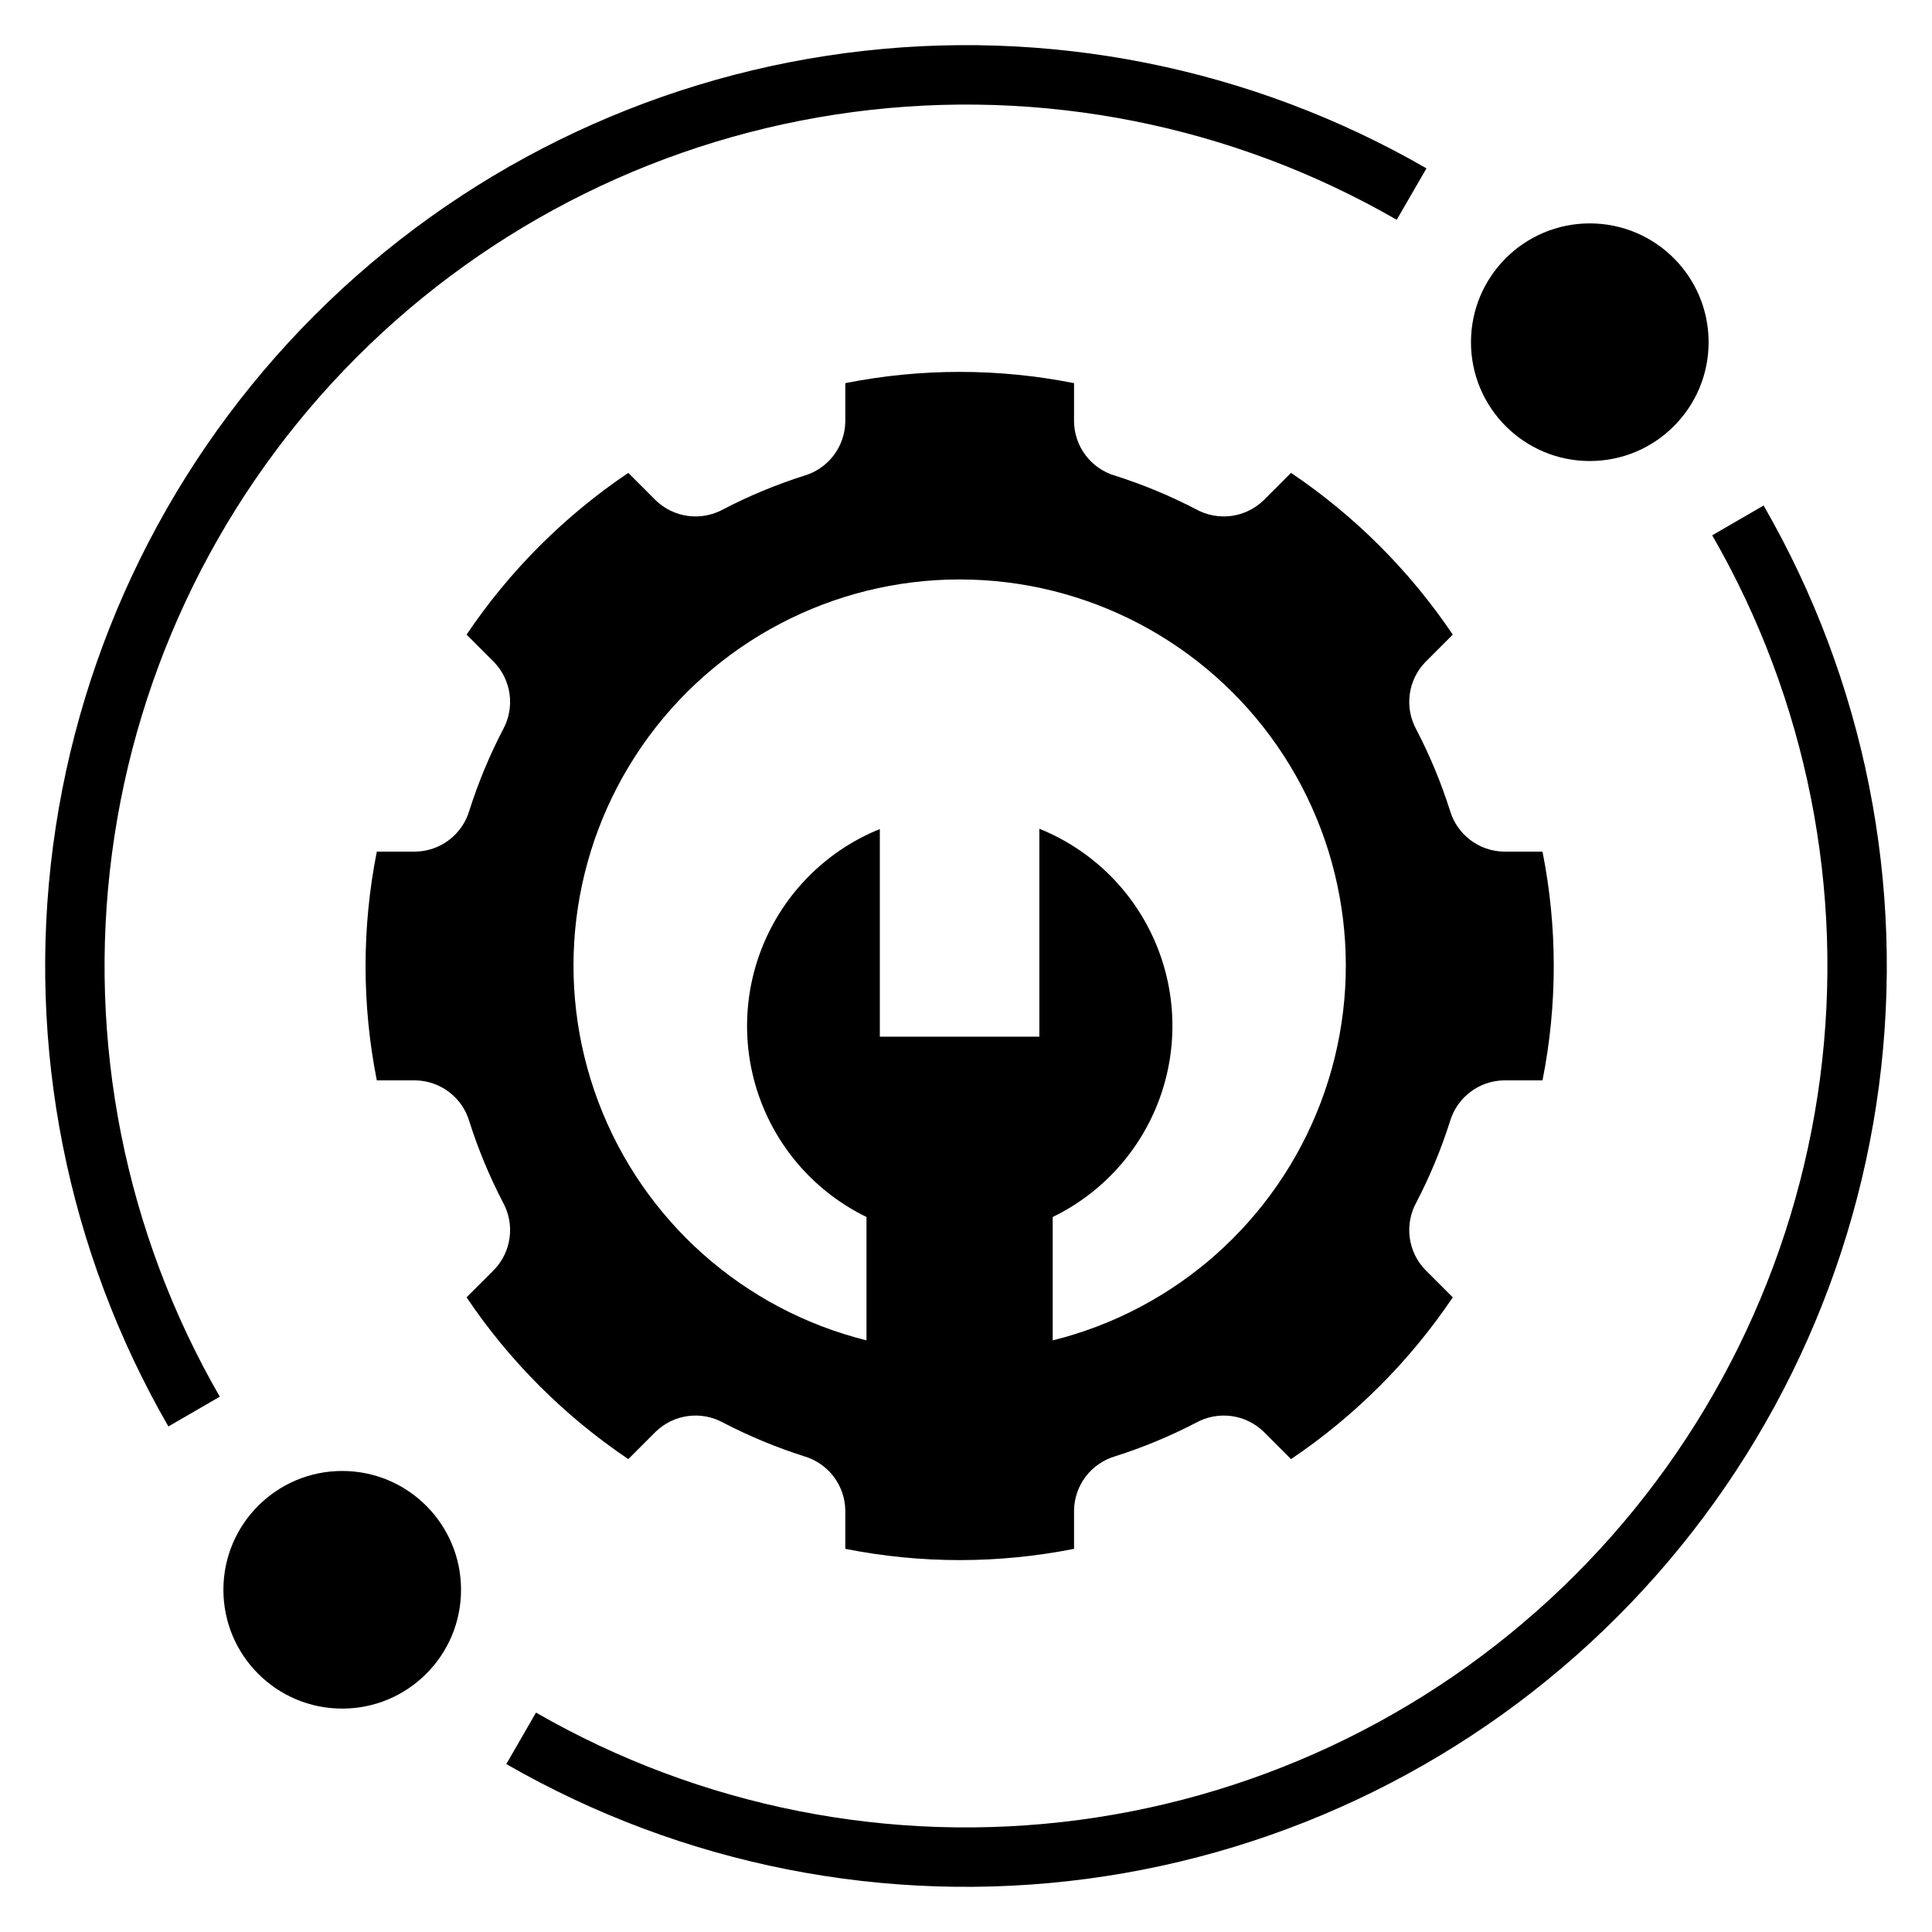 <?xml version="1.0" encoding="UTF-8"?>
<!-- Uploaded to: SVG Repo, www.svgrepo.com, Generator: SVG Repo Mixer Tools -->
<svg fill="#000000" width="800px" height="800px" version="1.1" viewBox="144 144 512 512" xmlns="http://www.w3.org/2000/svg">
 <g>
  <path d="m528.24 441.25c0.902-3.113 2.781-5.856 5.359-7.824 2.574-1.973 5.715-3.062 8.957-3.117h10.223c3.977-20.012 3.977-40.609 0-60.621h-10.223c-3.242-0.055-6.383-1.145-8.957-3.117-2.578-1.969-4.457-4.711-5.359-7.824-2.348-7.375-5.32-14.535-8.891-21.402-1.57-2.844-2.184-6.117-1.754-9.34 0.426-3.219 1.875-6.215 4.137-8.551l7.269-7.269c-11.395-16.918-25.949-31.473-42.863-42.867l-7.273 7.273c-2.336 2.258-5.332 3.707-8.551 4.137-3.223 0.426-6.492-0.188-9.34-1.758-6.867-3.57-14.027-6.543-21.402-8.891-3.113-0.902-5.856-2.781-7.824-5.356-1.969-2.578-3.062-5.719-3.117-8.961v-10.223c-20.012-3.977-40.609-3.977-60.617 0v10.223c-0.059 3.242-1.148 6.383-3.117 8.961-1.973 2.574-4.715 4.453-7.828 5.356-7.375 2.348-14.535 5.32-21.402 8.891-2.844 1.57-6.117 2.184-9.336 1.758-3.223-0.43-6.219-1.879-8.555-4.137l-7.269-7.269v-0.004c-16.918 11.395-31.473 25.949-42.863 42.867l7.269 7.269c2.258 2.336 3.707 5.332 4.137 8.551 0.43 3.223-0.188 6.496-1.758 9.34-3.57 6.867-6.543 14.027-8.891 21.402-0.902 3.113-2.781 5.856-5.356 7.824-2.578 1.973-5.715 3.062-8.957 3.117h-10.227c-3.977 20.012-3.977 40.609 0 60.621h10.227c3.242 0.055 6.379 1.145 8.957 3.117 2.574 1.969 4.453 4.711 5.356 7.824 2.348 7.375 5.32 14.535 8.891 21.402 1.57 2.844 2.188 6.117 1.758 9.34-0.43 3.219-1.879 6.215-4.137 8.551l-7.269 7.269c11.391 16.918 25.945 31.473 42.863 42.867l7.269-7.269c2.336-2.262 5.332-3.711 8.555-4.141 3.219-0.426 6.492 0.188 9.336 1.758 6.867 3.57 14.027 6.543 21.402 8.891 3.113 0.902 5.859 2.781 7.828 5.356 1.969 2.578 3.059 5.719 3.117 8.961v10.223c20.008 3.977 40.605 3.977 60.617 0v-10.223c0.055-3.242 1.148-6.383 3.117-8.961 1.969-2.574 4.711-4.453 7.824-5.356 7.375-2.348 14.539-5.32 21.402-8.891 2.848-1.57 6.117-2.184 9.34-1.758 3.219 0.43 6.215 1.879 8.551 4.141l7.269 7.269h0.004c16.914-11.395 31.469-25.949 42.863-42.867l-7.269-7.269c-2.262-2.336-3.711-5.332-4.137-8.551-0.43-3.223 0.184-6.496 1.754-9.34 3.57-6.867 6.543-14.027 8.891-21.402zm-105.26 57.969v-32.703c13.148-6.379 23.297-17.621 28.309-31.348 5.012-13.727 4.492-28.863-1.453-42.211-5.941-13.352-16.844-23.867-30.398-29.328v55.105h-42.273v-55.027c-13.527 5.473-24.398 15.984-30.328 29.316-5.93 13.336-6.449 28.449-1.453 42.16 4.996 13.711 15.121 24.941 28.242 31.332v32.691c-32.617-8.109-59.172-31.715-71.043-63.16-11.875-31.441-7.551-66.707 11.562-94.352 19.113-27.645 50.582-44.141 84.191-44.133 33.609 0.004 65.074 16.512 84.18 44.164 19.102 27.648 23.414 62.918 11.531 94.355-11.887 31.438-38.449 55.035-71.066 63.137z"/>
  <path d="m596.8 234.69c0 17.391-14.098 31.488-31.488 31.488s-31.488-14.098-31.488-31.488 14.098-31.488 31.488-31.488 31.488 14.098 31.488 31.488"/>
  <path d="m266.18 565.31c0 17.391-14.098 31.488-31.488 31.488s-31.488-14.098-31.488-31.488 14.098-31.488 31.488-31.488 31.488 14.098 31.488 31.488"/>
  <path d="m202.25 514.14c-25.105-43.531-35.148-94.125-28.578-143.94 6.57-49.816 29.391-96.074 64.922-131.61s81.789-58.348 131.61-64.918c49.816-6.57 100.41 3.473 143.94 28.578l7.887-13.633c-46.531-26.84-100.62-37.582-153.87-30.559-53.258 7.019-102.71 31.414-140.7 69.398s-62.375 87.438-69.398 140.7c-7.019 53.254 3.723 107.34 30.562 153.87z"/>
  <path d="m597.75 285.86c25.094 43.512 35.137 94.086 28.582 143.88-6.559 49.801-29.352 96.051-64.855 131.59-35.5 35.535-81.727 58.371-131.52 64.973-49.793 6.606-100.38-3.394-143.91-28.449l-7.871 13.637c46.539 26.789 100.61 37.48 153.84 30.426 53.23-7.059 102.65-31.473 140.6-69.461s62.316-87.43 69.324-140.67c7.004-53.238-3.738-107.3-30.57-153.82z"/>
 </g>
</svg>